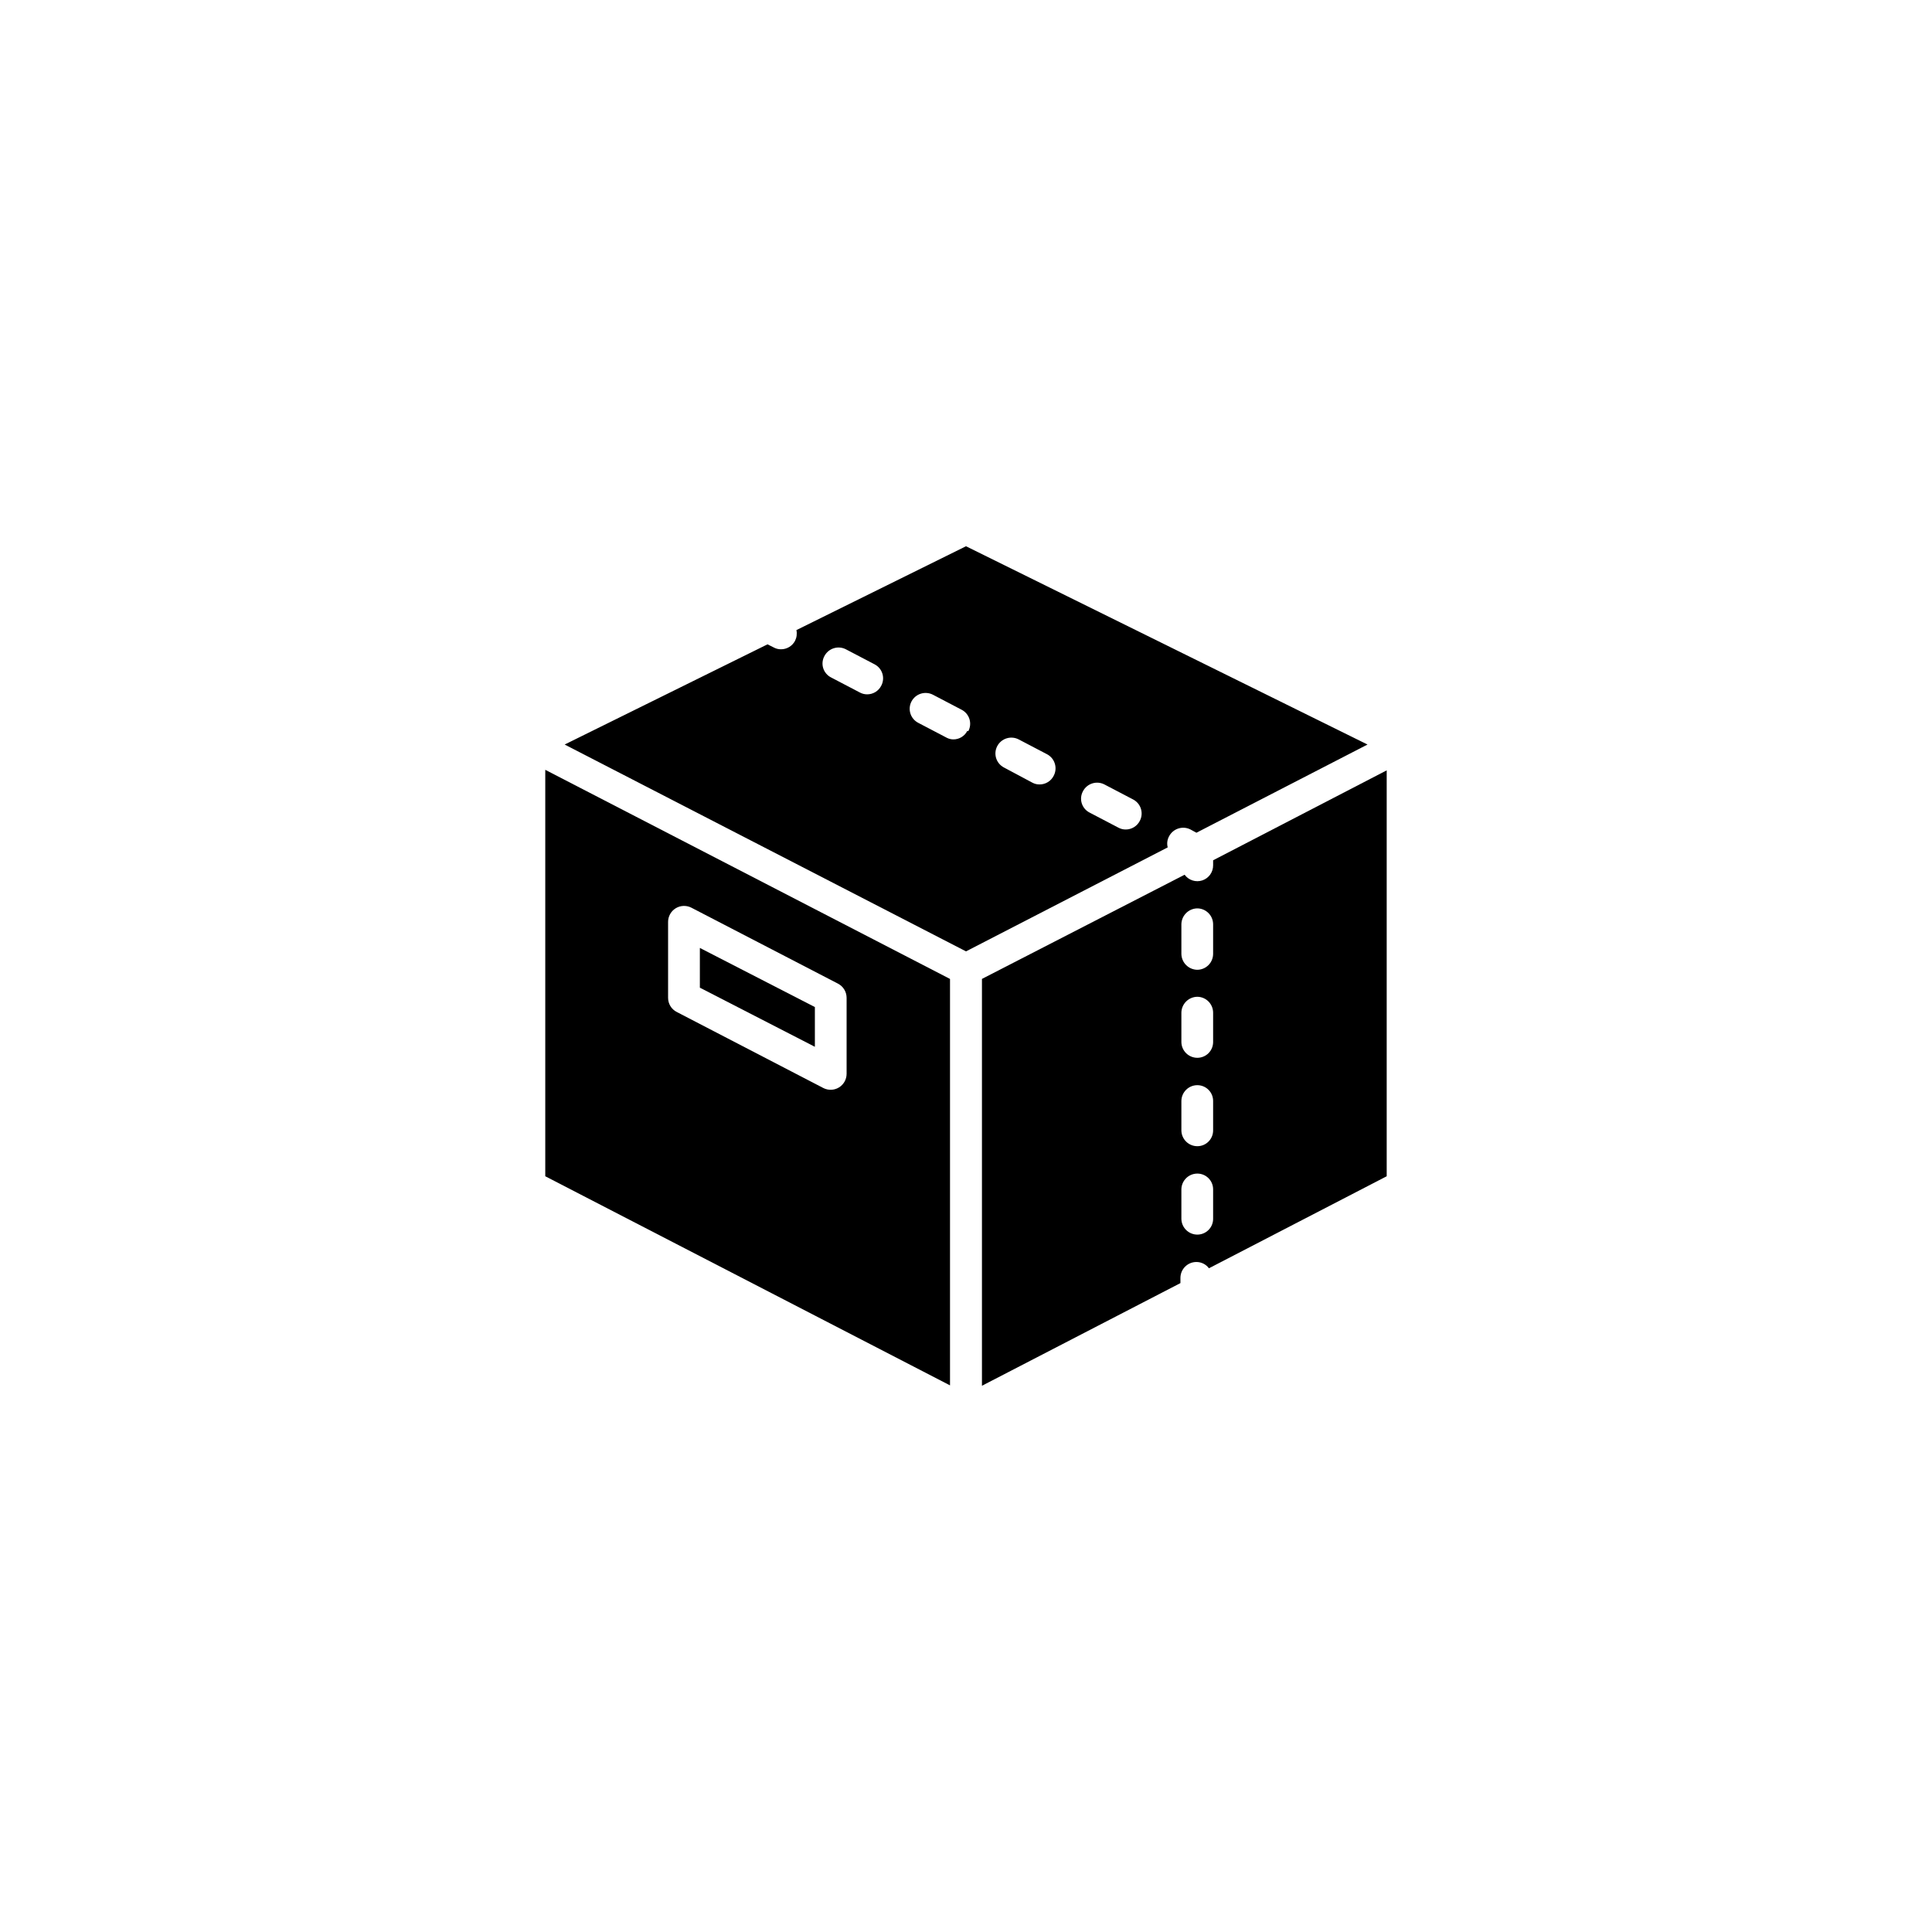 <?xml version="1.0" encoding="UTF-8"?>
<!-- Uploaded to: ICON Repo, www.iconrepo.com, Generator: ICON Repo Mixer Tools -->
<svg fill="#000000" width="800px" height="800px" version="1.1" viewBox="144 144 512 512" xmlns="http://www.w3.org/2000/svg">
 <g>
  <path d="m446.05 361.56c-0.719 1.395-2.16 2.269-3.727 2.266-0.688 0-1.363-0.172-1.965-0.504l-7.609-3.981c-0.992-0.504-1.738-1.387-2.07-2.449s-0.223-2.211 0.309-3.191c1.074-2.07 3.617-2.883 5.691-1.816l7.609 3.981c0.992 0.516 1.742 1.41 2.07 2.481 0.332 1.07 0.223 2.227-0.309 3.215zm-22.824-11.941c-0.719 1.395-2.156 2.269-3.727 2.266-0.688 0.008-1.367-0.164-1.965-0.5l-7.457-3.981c-0.988-0.508-1.738-1.387-2.078-2.445-0.34-1.059-0.246-2.211 0.266-3.199 1.074-2.07 3.617-2.879 5.691-1.812l7.609 3.981c2.012 1.125 2.754 3.656 1.66 5.691zm-22.871-11.941c-0.711 1.406-2.156 2.285-3.731 2.269-0.574-0.008-1.145-0.145-1.66-0.402l-7.609-3.981c-0.988-0.508-1.738-1.387-2.078-2.445-0.34-1.059-0.246-2.211 0.266-3.199 1.074-2.07 3.621-2.879 5.691-1.812l7.609 3.981c0.996 0.512 1.742 1.406 2.074 2.477 0.332 1.07 0.219 2.227-0.312 3.215zm-22.824-11.941v0.004c-0.719 1.395-2.156 2.269-3.727 2.266-0.688 0-1.363-0.172-1.965-0.504l-7.609-3.981c-0.992-0.504-1.738-1.387-2.07-2.449s-0.219-2.215 0.309-3.191c1.074-2.07 3.621-2.883 5.691-1.816l7.609 3.981c0.996 0.516 1.742 1.406 2.074 2.477 0.332 1.07 0.219 2.231-0.312 3.219zm76.277 39.902v0.004c1.074-2.07 3.621-2.883 5.695-1.816l1.562 0.855 45.344-23.375-106.41-52.547-44.941 22.219c0.207 0.953 0.082 1.949-0.352 2.82-0.719 1.395-2.16 2.269-3.731 2.266-0.688 0.008-1.363-0.164-1.965-0.504l-1.613-0.805-53.754 26.551 106.36 54.816 53.453-27.559c-0.262-0.984-0.133-2.031 0.352-2.922z"/>
  <path d="m465.49 396.77c0 2.32-1.863 4.207-4.18 4.234-2.328-0.027-4.207-1.906-4.231-4.234v-7.809c0.023-2.324 1.902-4.203 4.231-4.231 2.316 0.027 4.18 1.914 4.18 4.231zm0 23.379c0 1.109-0.438 2.172-1.223 2.957-0.785 0.781-1.848 1.223-2.957 1.223-2.316 0-4.203-1.863-4.231-4.18v-7.762c0.023-2.324 1.902-4.203 4.231-4.231 2.316 0.027 4.18 1.914 4.18 4.231zm0 23.426c0 1.109-0.438 2.172-1.223 2.957-0.785 0.785-1.848 1.223-2.957 1.223-2.316 0.004-4.203-1.863-4.231-4.18v-7.758c0-2.34 1.895-4.234 4.231-4.234 1.117 0 2.188 0.449 2.973 1.242 0.789 0.797 1.223 1.875 1.207 2.992v7.809zm0 23.375c0.016 1.121-0.418 2.195-1.207 2.992-0.785 0.793-1.855 1.242-2.973 1.242-2.336 0-4.231-1.895-4.231-4.234v-7.758c0.027-2.316 1.914-4.18 4.231-4.18 2.309 0 4.18 1.871 4.18 4.18v7.809zm0-93.656c0.023 1.82-1.133 3.441-2.856 4.019-1.727 0.574-3.625-0.031-4.699-1.5l-53.707 27.609v107.82l52.598-27.207v-1.41c0.027-2.32 1.914-4.184 4.231-4.184 1.312-0.004 2.543 0.613 3.328 1.664l47.105-24.383v-107.57l-46 23.832v1.359z"/>
  <path d="m359.95 410.88-30.48-15.668v10.531l30.48 15.668z"/>
  <path d="m321.05 388.31c0-1.469 0.762-2.836 2.016-3.609 1.254-0.77 2.82-0.832 4.133-0.168l38.895 20.152c1.387 0.727 2.258 2.16 2.266 3.731v20.152c0 1.469-0.762 2.836-2.016 3.609-1.254 0.77-2.816 0.832-4.133 0.168l-38.844-20.152c-1.414-0.707-2.309-2.148-2.316-3.731zm-32.547 67.41 107.26 55.418v-107.71l-107.26-55.418z"/>
 </g>
</svg>